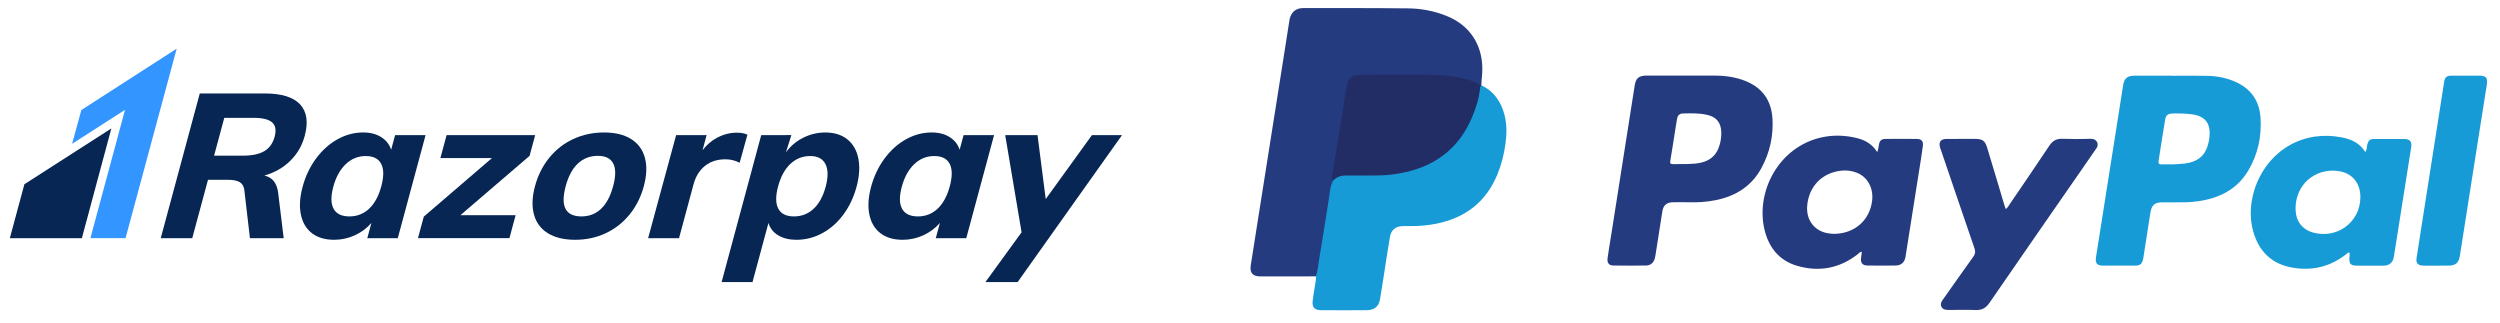 <svg width="310" height="40" viewBox="0 0 310 40" fill="none" xmlns="http://www.w3.org/2000/svg">
<g clip-path="url(#clip0_88_58)">
<path fill-rule="evenodd" clip-rule="evenodd" d="M34.054 16.956C33.836 17.762 33.414 18.355 32.788 18.733C32.162 19.111 31.283 19.3 30.149 19.3H26.547L27.811 14.612H31.413C32.546 14.612 33.324 14.801 33.747 15.179C34.169 15.557 34.272 16.149 34.054 16.956ZM37.784 16.855C38.242 15.158 38.053 13.856 37.215 12.948C36.377 12.041 34.909 11.587 32.813 11.587H24.772L19.932 29.533H23.839L25.79 22.299H28.352C28.926 22.299 29.379 22.392 29.709 22.576C30.041 22.762 30.235 23.089 30.295 23.559L30.992 29.533H35.178L34.498 23.963C34.36 22.719 33.787 21.988 32.781 21.77C34.064 21.401 35.139 20.787 36.004 19.93C36.869 19.073 37.463 18.048 37.784 16.855Z" fill="#072654"/>
<path fill-rule="evenodd" clip-rule="evenodd" d="M47.279 23.106C46.953 24.315 46.45 25.24 45.771 25.878C45.091 26.517 44.278 26.836 43.331 26.836C42.366 26.836 41.711 26.521 41.366 25.89C41.02 25.261 41.008 24.349 41.33 23.156C41.651 21.963 42.164 21.031 42.87 20.358C43.576 19.686 44.402 19.35 45.349 19.35C46.295 19.35 46.937 19.674 47.269 20.321C47.602 20.967 47.606 21.896 47.279 23.106ZM48.992 16.754L48.502 18.569C48.291 17.913 47.882 17.393 47.276 17.006C46.669 16.62 45.918 16.426 45.022 16.426C43.922 16.426 42.865 16.708 41.851 17.271C40.837 17.834 39.951 18.628 39.192 19.653C38.434 20.678 37.878 21.845 37.525 23.156C37.171 24.467 37.1 25.622 37.313 26.622C37.525 27.622 37.986 28.39 38.695 28.928C39.404 29.466 40.317 29.734 41.433 29.734C42.329 29.734 43.183 29.549 43.992 29.18C44.802 28.811 45.49 28.297 46.056 27.642L45.546 29.533H49.325L52.771 16.754H48.992Z" fill="#072654"/>
<path fill-rule="evenodd" clip-rule="evenodd" d="M66.361 16.754H55.377L54.609 19.602H61.001L52.55 26.861L51.829 29.532H63.168L63.936 26.685H57.088L65.668 19.325L66.361 16.754Z" fill="#072654"/>
<path fill-rule="evenodd" clip-rule="evenodd" d="M76.031 23.08C75.691 24.34 75.188 25.282 74.521 25.904C73.855 26.525 73.048 26.836 72.102 26.836C70.123 26.836 69.471 25.585 70.146 23.08C70.482 21.837 70.988 20.9 71.665 20.27C72.342 19.64 73.162 19.325 74.126 19.325C75.073 19.325 75.711 19.64 76.04 20.27C76.369 20.9 76.367 21.837 76.031 23.08ZM78.242 17.233C77.373 16.695 76.261 16.426 74.908 16.426C73.538 16.426 72.269 16.695 71.101 17.233C69.933 17.771 68.938 18.544 68.117 19.552C67.296 20.56 66.703 21.736 66.341 23.08C65.978 24.425 65.936 25.601 66.214 26.609C66.492 27.617 67.069 28.39 67.948 28.928C68.826 29.466 69.95 29.734 71.32 29.734C72.673 29.734 73.929 29.466 75.089 28.928C76.247 28.39 77.238 27.617 78.06 26.609C78.881 25.601 79.473 24.425 79.836 23.08C80.199 21.736 80.241 20.56 79.963 19.552C79.685 18.544 79.111 17.771 78.242 17.233Z" fill="#072654"/>
<path fill-rule="evenodd" clip-rule="evenodd" d="M117.772 23.106C117.446 24.315 116.943 25.24 116.264 25.878C115.585 26.517 114.77 26.836 113.823 26.836C112.86 26.836 112.204 26.521 111.859 25.89C111.513 25.261 111.501 24.349 111.823 23.156C112.145 21.963 112.657 21.031 113.364 20.358C114.069 19.686 114.895 19.35 115.842 19.35C116.789 19.35 117.43 19.674 117.762 20.321C118.095 20.967 118.099 21.896 117.772 23.106ZM119.485 16.754L118.995 18.569C118.784 17.913 118.375 17.393 117.769 17.006C117.162 16.62 116.411 16.426 115.515 16.426C114.415 16.426 113.358 16.708 112.344 17.271C111.33 17.834 110.444 18.628 109.685 19.653C108.927 20.678 108.371 21.845 108.018 23.156C107.664 24.467 107.594 25.622 107.806 26.622C108.018 27.622 108.478 28.39 109.188 28.928C109.897 29.466 110.81 29.734 111.926 29.734C112.822 29.734 113.676 29.549 114.485 29.18C115.295 28.811 115.983 28.297 116.549 27.642L116.039 29.533H119.818L123.264 16.754H119.485Z" fill="#072654"/>
<path fill-rule="evenodd" clip-rule="evenodd" d="M91.717 20.182L92.681 16.704C92.353 16.536 91.92 16.452 91.379 16.452C90.516 16.452 89.685 16.666 88.885 17.095C88.197 17.462 87.612 17.979 87.117 18.625L87.618 16.752L86.524 16.754H83.84L80.367 29.533H84.199L86 22.854C86.263 21.88 86.733 21.119 87.414 20.573C88.093 20.027 88.941 19.754 89.956 19.754C90.582 19.754 91.168 19.897 91.717 20.182Z" fill="#072654"/>
<path fill-rule="evenodd" clip-rule="evenodd" d="M102.383 23.156C102.06 24.349 101.561 25.261 100.884 25.891C100.206 26.521 99.394 26.836 98.448 26.836C97.501 26.836 96.855 26.517 96.512 25.878C96.168 25.24 96.159 24.316 96.486 23.106C96.812 21.896 97.32 20.967 98.01 20.321C98.7 19.674 99.519 19.35 100.467 19.35C101.396 19.35 102.028 19.686 102.363 20.358C102.697 21.031 102.704 21.963 102.383 23.156ZM105.06 17.271C104.349 16.708 103.444 16.427 102.346 16.427C101.381 16.427 100.463 16.645 99.594 17.082C98.723 17.519 98.017 18.115 97.475 18.871L97.488 18.788L98.131 16.752H97.391V16.754H94.391L93.439 20.288C93.428 20.329 93.418 20.367 93.407 20.409L89.479 34.977H93.31L95.288 27.643C95.482 28.297 95.885 28.811 96.496 29.18C97.107 29.549 97.86 29.734 98.757 29.734C99.873 29.734 100.934 29.466 101.942 28.928C102.95 28.39 103.825 27.622 104.568 26.622C105.311 25.622 105.859 24.467 106.213 23.156C106.566 21.845 106.639 20.678 106.434 19.653C106.23 18.628 105.771 17.834 105.06 17.271Z" fill="#072654"/>
<path fill-rule="evenodd" clip-rule="evenodd" d="M139.127 16.757L139.13 16.754H136.809C136.735 16.754 136.67 16.756 136.602 16.757H135.398L134.782 17.61C134.733 17.674 134.683 17.739 134.63 17.814L134.563 17.913L129.669 24.685L128.654 16.754H124.645L126.675 28.806L122.192 34.977H122.32H124.609H126.186L127.272 33.447C127.305 33.402 127.332 33.364 127.366 33.316L128.634 31.53L128.67 31.479L134.344 23.488L139.124 16.763L139.13 16.757H139.127Z" fill="#072654"/>
<path fill-rule="evenodd" clip-rule="evenodd" d="M10.087 13.643L8.94 17.837L15.502 13.62L11.211 29.529L15.569 29.533L21.908 6.035L10.087 13.643Z" fill="#3395FF"/>
<path fill-rule="evenodd" clip-rule="evenodd" d="M3.024 22.845L1.22 29.533H10.152C10.152 29.533 13.806 15.931 13.807 15.927C13.804 15.929 3.024 22.845 3.024 22.845Z" fill="#072654"/>
</g>
<path fill-rule="evenodd" clip-rule="evenodd" d="M163.165 34.269C160.862 34.27 158.561 34.279 156.259 34.273C155.339 34.27 154.95 33.836 155.088 32.934C155.445 30.595 155.823 28.259 156.193 25.922C156.66 22.974 157.126 20.026 157.592 17.078C158.107 13.823 158.621 10.569 159.135 7.316C159.376 5.788 159.614 4.258 159.855 2.729C159.876 2.598 159.89 2.465 159.921 2.337C160.129 1.484 160.698 1.002 161.581 1.002C165.941 1.002 170.302 0.989 174.663 1.039C176.26 1.058 177.829 1.36 179.327 1.954C182.188 3.088 183.796 5.455 183.811 8.526C183.814 9.214 183.698 9.89 183.685 10.573C183.726 10.748 183.733 10.896 183.479 10.854C182.325 9.887 180.902 9.733 179.496 9.608C175.922 9.29 172.338 9.51 168.758 9.472C167.833 9.462 167.323 9.874 167.173 10.761C166.534 14.531 165.962 18.314 165.376 22.093C165.359 22.203 165.389 22.314 165.396 22.424C164.648 25.974 164.239 29.581 163.598 33.151C163.528 33.541 163.615 34.016 163.165 34.269Z" fill="#253B80"/>
<path fill-rule="evenodd" clip-rule="evenodd" d="M163.165 34.269C163.415 33.604 163.448 32.895 163.565 32.206C163.931 30.06 164.263 27.91 164.605 25.762C164.708 25.111 164.817 24.458 164.896 23.804C164.955 23.318 165.069 22.854 165.298 22.419C165.518 21.658 166.175 21.617 166.777 21.594C168.035 21.545 169.296 21.582 170.555 21.577C172.155 21.57 173.722 21.348 175.259 20.891C178.9 19.809 181.268 17.398 182.594 13.895C182.884 13.13 183.119 12.348 183.265 11.539C183.307 11.307 183.317 11.049 183.534 10.883C183.584 10.78 183.634 10.677 183.684 10.574C185.255 11.324 186.137 12.618 186.562 14.259C186.866 15.435 186.839 16.632 186.678 17.821C186.502 19.116 186.187 20.38 185.69 21.598C184.285 25.044 181.697 27.018 178.093 27.74C177.027 27.953 175.948 28.044 174.86 28.034C174.528 28.031 174.194 28.02 173.863 28.039C173.021 28.086 172.502 28.529 172.358 29.358C172.164 30.468 171.996 31.584 171.82 32.698C171.589 34.161 171.372 35.627 171.126 37.088C170.975 37.984 170.443 38.449 169.524 38.46C167.62 38.48 165.716 38.476 163.812 38.462C162.995 38.456 162.68 38.099 162.774 37.289C162.861 36.543 162.994 35.802 163.114 35.06C163.158 34.797 163.213 34.537 163.165 34.269Z" fill="#179BD7"/>
<path fill-rule="evenodd" clip-rule="evenodd" d="M248.711 25.921C248.965 25.749 249.066 25.523 249.198 25.328C250.842 22.912 252.498 20.504 254.113 18.07C254.527 17.446 255.017 17.18 255.763 17.21C256.936 17.255 258.112 17.252 259.284 17.211C260.03 17.185 260.346 17.935 259.923 18.439C259.837 18.541 259.769 18.656 259.694 18.765C259.241 19.42 258.789 20.077 258.335 20.732C254.452 26.336 250.559 31.933 246.695 37.549C246.256 38.189 245.757 38.473 244.99 38.443C243.929 38.401 242.865 38.433 241.802 38.432C241.625 38.431 241.446 38.44 241.273 38.409C240.768 38.323 240.534 37.879 240.75 37.417C240.824 37.259 240.94 37.12 241.042 36.976C242.256 35.258 243.46 33.535 244.692 31.83C244.942 31.484 244.976 31.2 244.838 30.799C243.461 26.807 242.108 22.806 240.746 18.808C240.689 18.641 240.621 18.476 240.572 18.307C240.372 17.605 240.636 17.237 241.365 17.225C242.094 17.213 242.826 17.223 243.556 17.223C243.999 17.223 244.443 17.221 244.885 17.223C245.849 17.227 246.141 17.438 246.417 18.347C246.81 19.637 247.197 20.93 247.585 22.222C247.902 23.281 248.216 24.34 248.533 25.401C248.582 25.56 248.643 25.718 248.711 25.921Z" fill="#253B80"/>
<path fill-rule="evenodd" clip-rule="evenodd" d="M302.088 32.939C301.534 32.939 300.981 32.953 300.427 32.936C299.816 32.918 299.559 32.603 299.655 31.985C300.089 29.187 300.53 26.392 300.968 23.595C301.39 20.907 301.812 18.219 302.233 15.532C302.509 13.762 302.779 11.991 303.062 10.222C303.169 9.553 303.366 9.388 304.026 9.383C305.177 9.376 306.329 9.376 307.48 9.383C308.266 9.388 308.496 9.666 308.372 10.461C307.757 14.372 307.138 18.282 306.521 22.192C306.022 25.36 305.523 28.527 305.028 31.696C304.887 32.592 304.514 32.929 303.618 32.938C303.107 32.946 302.598 32.94 302.088 32.939V32.939Z" fill="#179BD7"/>
<path fill-rule="evenodd" clip-rule="evenodd" d="M291.179 31.316C291.225 31.212 291.294 31.115 291.413 31.156C291.45 31.17 291.462 31.311 291.45 31.389C291.439 31.468 291.387 31.543 291.353 31.619C291.313 31.508 291.314 31.374 291.179 31.316Z" fill="#B1E4F4"/>
<path fill-rule="evenodd" clip-rule="evenodd" d="M183.535 10.883C183.423 12.127 183.048 13.303 182.576 14.446C181.037 18.175 178.259 20.441 174.346 21.334C173.183 21.601 172.002 21.753 170.806 21.759C169.502 21.766 168.199 21.78 166.894 21.765C166.259 21.758 165.724 21.943 165.298 22.419C165.088 22.215 165.164 21.963 165.204 21.731C165.442 20.368 165.648 19.002 165.85 17.633C166.07 16.134 166.372 14.649 166.593 13.151C166.721 12.282 166.825 11.409 167.022 10.552C167.215 9.71 167.76 9.271 168.618 9.264C169.879 9.255 171.14 9.262 172.402 9.262C174.061 9.262 175.721 9.249 177.381 9.266C178.857 9.282 180.319 9.429 181.761 9.779C182.285 9.906 182.737 10.187 183.242 10.343C183.516 10.429 183.508 10.665 183.535 10.883Z" fill="#222D65"/>
<path fill-rule="evenodd" clip-rule="evenodd" d="M219.783 14.671C219.642 12.463 218.535 10.89 216.454 10.05C215.225 9.554 213.937 9.376 212.621 9.375C209.808 9.372 206.996 9.37 204.183 9.373C203.224 9.374 202.849 9.678 202.7 10.615C202.236 13.52 201.787 16.428 201.33 19.334C200.826 22.548 200.321 25.76 199.815 28.973C199.658 29.978 199.479 30.98 199.341 31.988C199.258 32.605 199.501 32.919 200.069 32.926C201.42 32.945 202.771 32.945 204.122 32.923C204.66 32.915 205.036 32.59 205.185 32.078C205.248 31.867 205.279 31.645 205.313 31.428C205.587 29.679 205.853 27.93 206.136 26.183C206.253 25.458 206.677 25.099 207.407 25.081C208.005 25.067 208.603 25.079 209.489 25.079C210.4 25.111 211.593 25.057 212.77 24.815C215.243 24.312 217.21 23.076 218.428 20.818C219.461 18.905 219.921 16.837 219.783 14.671ZM213.248 17.926C212.856 19.356 211.871 20.128 210.236 20.284C209.752 20.33 209.263 20.333 208.989 20.347C208.336 20.347 207.892 20.341 207.451 20.349C207.178 20.354 207.058 20.292 207.113 19.968C207.351 18.574 207.56 17.176 207.781 15.78C207.84 15.409 207.898 15.038 207.969 14.669C208.04 14.292 208.295 14.083 208.662 14.072C209.656 14.043 210.657 14.02 211.637 14.23C212.866 14.492 213.43 15.228 213.442 16.485C213.445 16.977 213.377 17.457 213.248 17.926Z" fill="#253B80"/>
<path fill-rule="evenodd" clip-rule="evenodd" d="M280.307 14.62C280.172 12.509 279.127 10.999 277.178 10.14C276.089 9.66 274.94 9.432 273.759 9.405C272.276 9.372 270.791 9.397 269.307 9.397C269.307 9.392 269.307 9.387 269.307 9.382C267.755 9.382 266.205 9.377 264.655 9.384C263.789 9.388 263.404 9.719 263.268 10.575C262.905 12.847 262.551 15.12 262.193 17.393C261.431 22.224 260.669 27.053 259.905 31.882C259.788 32.629 260.02 32.933 260.757 32.938C262.086 32.947 263.415 32.947 264.745 32.938C265.379 32.934 265.622 32.732 265.749 32.11C265.828 31.72 265.875 31.324 265.937 30.93C266.171 29.422 266.398 27.912 266.644 26.406C266.809 25.393 267.182 25.09 268.207 25.086C268.937 25.084 269.669 25.077 270.4 25.087C271.4 25.101 272.39 25.02 273.37 24.815C275.664 24.338 277.547 23.226 278.769 21.179C279.971 19.163 280.457 16.954 280.307 14.62ZM273.706 18.213C273.245 19.559 272.211 20.12 270.893 20.281C270.389 20.344 269.879 20.351 269.436 20.38C268.93 20.38 268.487 20.368 268.045 20.384C267.716 20.397 267.614 20.263 267.665 19.948C267.813 19.033 267.949 18.116 268.094 17.199C268.214 16.437 268.341 15.674 268.465 14.912C268.569 14.278 268.783 14.088 269.434 14.072C270.231 14.052 271.026 14.076 271.817 14.177C272.258 14.233 272.681 14.348 273.066 14.584C273.793 15.03 273.998 15.742 273.995 16.521C273.99 17.093 273.895 17.662 273.706 18.213Z" fill="#179BD7"/>
<path fill-rule="evenodd" clip-rule="evenodd" d="M298.135 17.235C296.895 17.225 295.655 17.225 294.414 17.235C293.838 17.24 293.697 17.389 293.539 17.937C293.46 18.213 293.538 18.539 293.297 18.847C292.578 17.689 291.486 17.237 290.28 17.016C289.21 16.82 288.132 16.781 287.043 16.939C281.133 17.798 278.094 23.999 279.393 28.667C280.102 31.221 281.752 32.811 284.443 33.218C286.98 33.602 289.221 32.968 291.179 31.317C291.485 31.277 291.383 31.469 291.354 31.621C291.342 31.753 291.328 31.886 291.321 32.017C291.287 32.706 291.495 32.934 292.204 32.939C293.312 32.948 294.42 32.936 295.526 32.943C296.005 32.948 296.392 32.797 296.653 32.38C296.811 32.127 296.842 31.836 296.886 31.554C297.591 27.12 298.29 22.685 298.99 18.249C299.096 17.569 298.828 17.24 298.135 17.235ZM286.759 28.819C285.488 28.455 284.733 27.456 284.66 26.139C284.534 23.806 285.905 21.868 288.08 21.305C288.801 21.118 289.531 21.112 290.251 21.264C291.778 21.587 292.697 22.811 292.688 24.456C292.67 27.571 289.772 29.685 286.759 28.819Z" fill="#179BD7"/>
<path fill-rule="evenodd" clip-rule="evenodd" d="M237.661 17.227C236.378 17.213 235.094 17.215 233.809 17.227C233.302 17.232 233.083 17.426 232.991 17.914C232.937 18.196 232.931 18.486 232.775 18.859C232.173 17.897 231.329 17.397 230.339 17.143C228.839 16.759 227.322 16.706 225.804 17.052C220.568 18.245 217.728 23.723 218.772 28.363C219.281 30.626 220.576 32.314 222.888 32.975C225.592 33.746 228.097 33.277 230.339 31.539C230.488 31.424 230.591 31.226 230.87 31.227C230.838 31.473 230.809 31.709 230.775 31.945C230.68 32.591 230.936 32.92 231.588 32.926C232.738 32.94 233.889 32.942 235.04 32.926C235.738 32.917 236.157 32.552 236.279 31.872C236.384 31.284 236.465 30.691 236.558 30.102C237.025 27.155 237.493 24.206 237.956 21.257C238.122 20.209 238.3 19.162 238.433 18.11C238.514 17.499 238.27 17.234 237.661 17.227ZM232.141 24.904C231.84 27.324 229.959 28.993 227.382 28.997C227.195 28.976 226.86 28.97 226.536 28.902C224.92 28.567 223.956 27.231 224.09 25.533C224.282 23.103 225.962 21.387 228.383 21.156C229.009 21.096 229.623 21.182 230.21 21.405C231.574 21.922 232.338 23.32 232.141 24.904Z" fill="#253B80"/>
<defs>
<clipPath id="clip0_88_58">
<rect width="138" height="29" fill="white" transform="translate(1.161 6)"/>
</clipPath>
</defs>
</svg>
